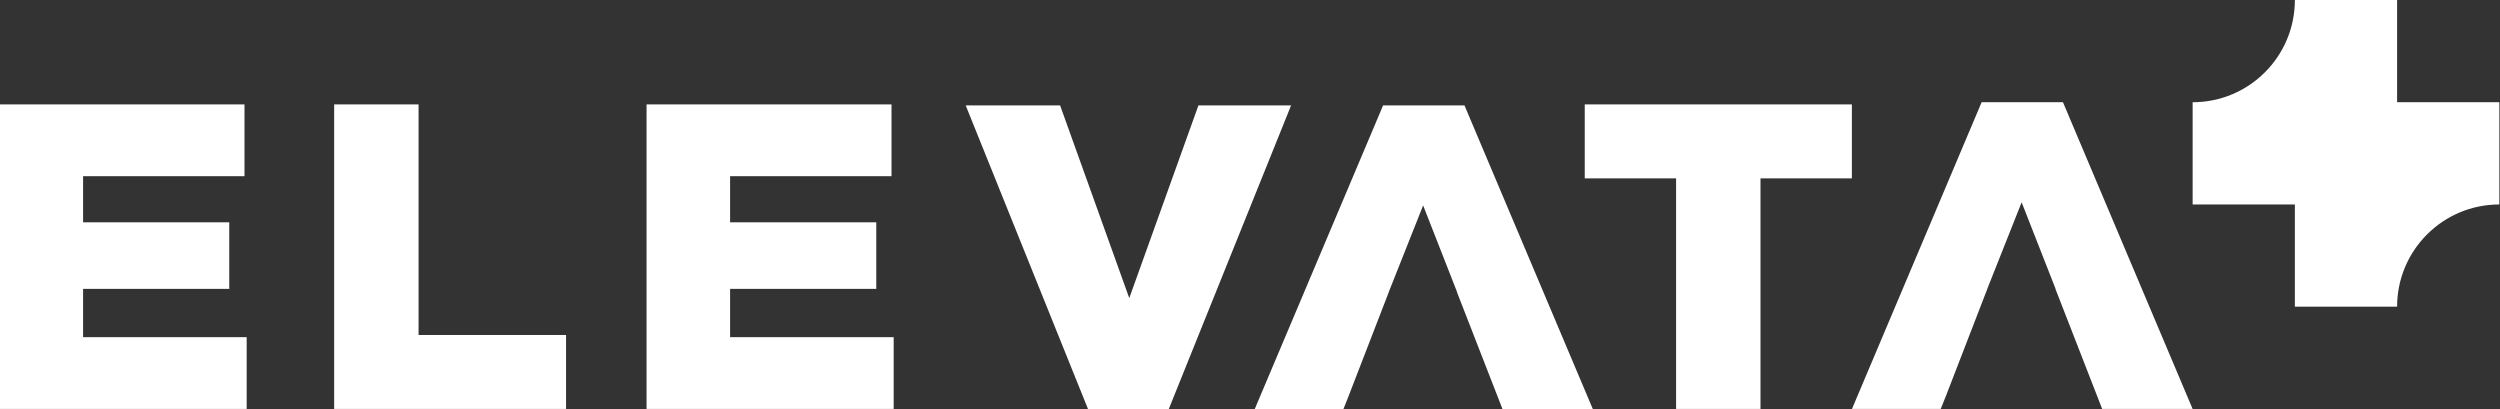 <svg width="1808" height="296" viewBox="0 0 1808 296" fill="none" xmlns="http://www.w3.org/2000/svg">
<rect x="0" y="0" width="1808" height="296" fill="#333333" stroke="none"/>
<g clip-path="url(#clip0_173_40)">
<path d="M-0.321 75.508H176.817V127.419H60.089V160.771H165.804V208.911H60.089V243.836H178.39V295.747H-0.321V75.508Z" fill="white"/>
<path d="M241.663 75.508H302.703V242.261H409.364V295.747H241.663V75.508Z" fill="white"/>
<path d="M467.598 75.508H644.736V127.419H528.008V160.771H633.723V208.911H528.008V243.836H646.309V295.747H467.598V75.508Z" fill="white"/>
<path d="M698.383 76.207H766.66L816.684 215.588L866.711 76.207H933.726L844.371 298.021H787.74L698.383 76.207Z" fill="white"/>
<path d="M1212.15 128.994H1146.08V75.508H1339.27V128.994H1273.19V295.746H1212.15V128.994Z" fill="white"/>
<path d="M1411.51 208.913H1411.55L1413.04 205.072L1411.51 208.913Z" fill="white"/>
<path d="M1437.2 208.912L1438.72 205.074L1439.38 203.384H1439.39L1462.05 146.297L1486.6 208.912H1486.48L1520.29 295.747H1585.7L1491.94 73.933H1433.11L1339.35 295.747H1403.53L1407.41 286.065L1437.24 208.912H1437.2Z" fill="white"/>
<path d="M1413.69 203.383L1413.04 205.073L1413.71 203.383H1413.69Z" fill="white"/>
<path d="M1004.35 211.185L1005.88 207.347L1006.53 205.657H1006.55L1029.21 148.57L1053.75 211.185H1053.64L1087.45 298.021H1152.86L1059.1 76.207H1000.26L906.504 298.021H970.689L974.563 288.338L1004.4 211.185H1004.35Z" fill="white"/>
<path d="M1807.52 147.87V73.934H1733.58V0H1659.65C1659.65 20.415 1651.37 38.897 1638 52.279C1624.62 65.658 1606.14 73.934 1585.72 73.934H1585.71V147.87H1659.65V221.806H1733.58C1733.58 201.391 1741.86 182.906 1755.24 169.527C1768.62 156.146 1787.1 147.87 1807.52 147.87Z" fill="white"/>
</g>
<defs>
<clipPath id="clip0_173_40">
<rect width="1808" height="296" fill="white"/>
</clipPath>
</defs>
</svg>
